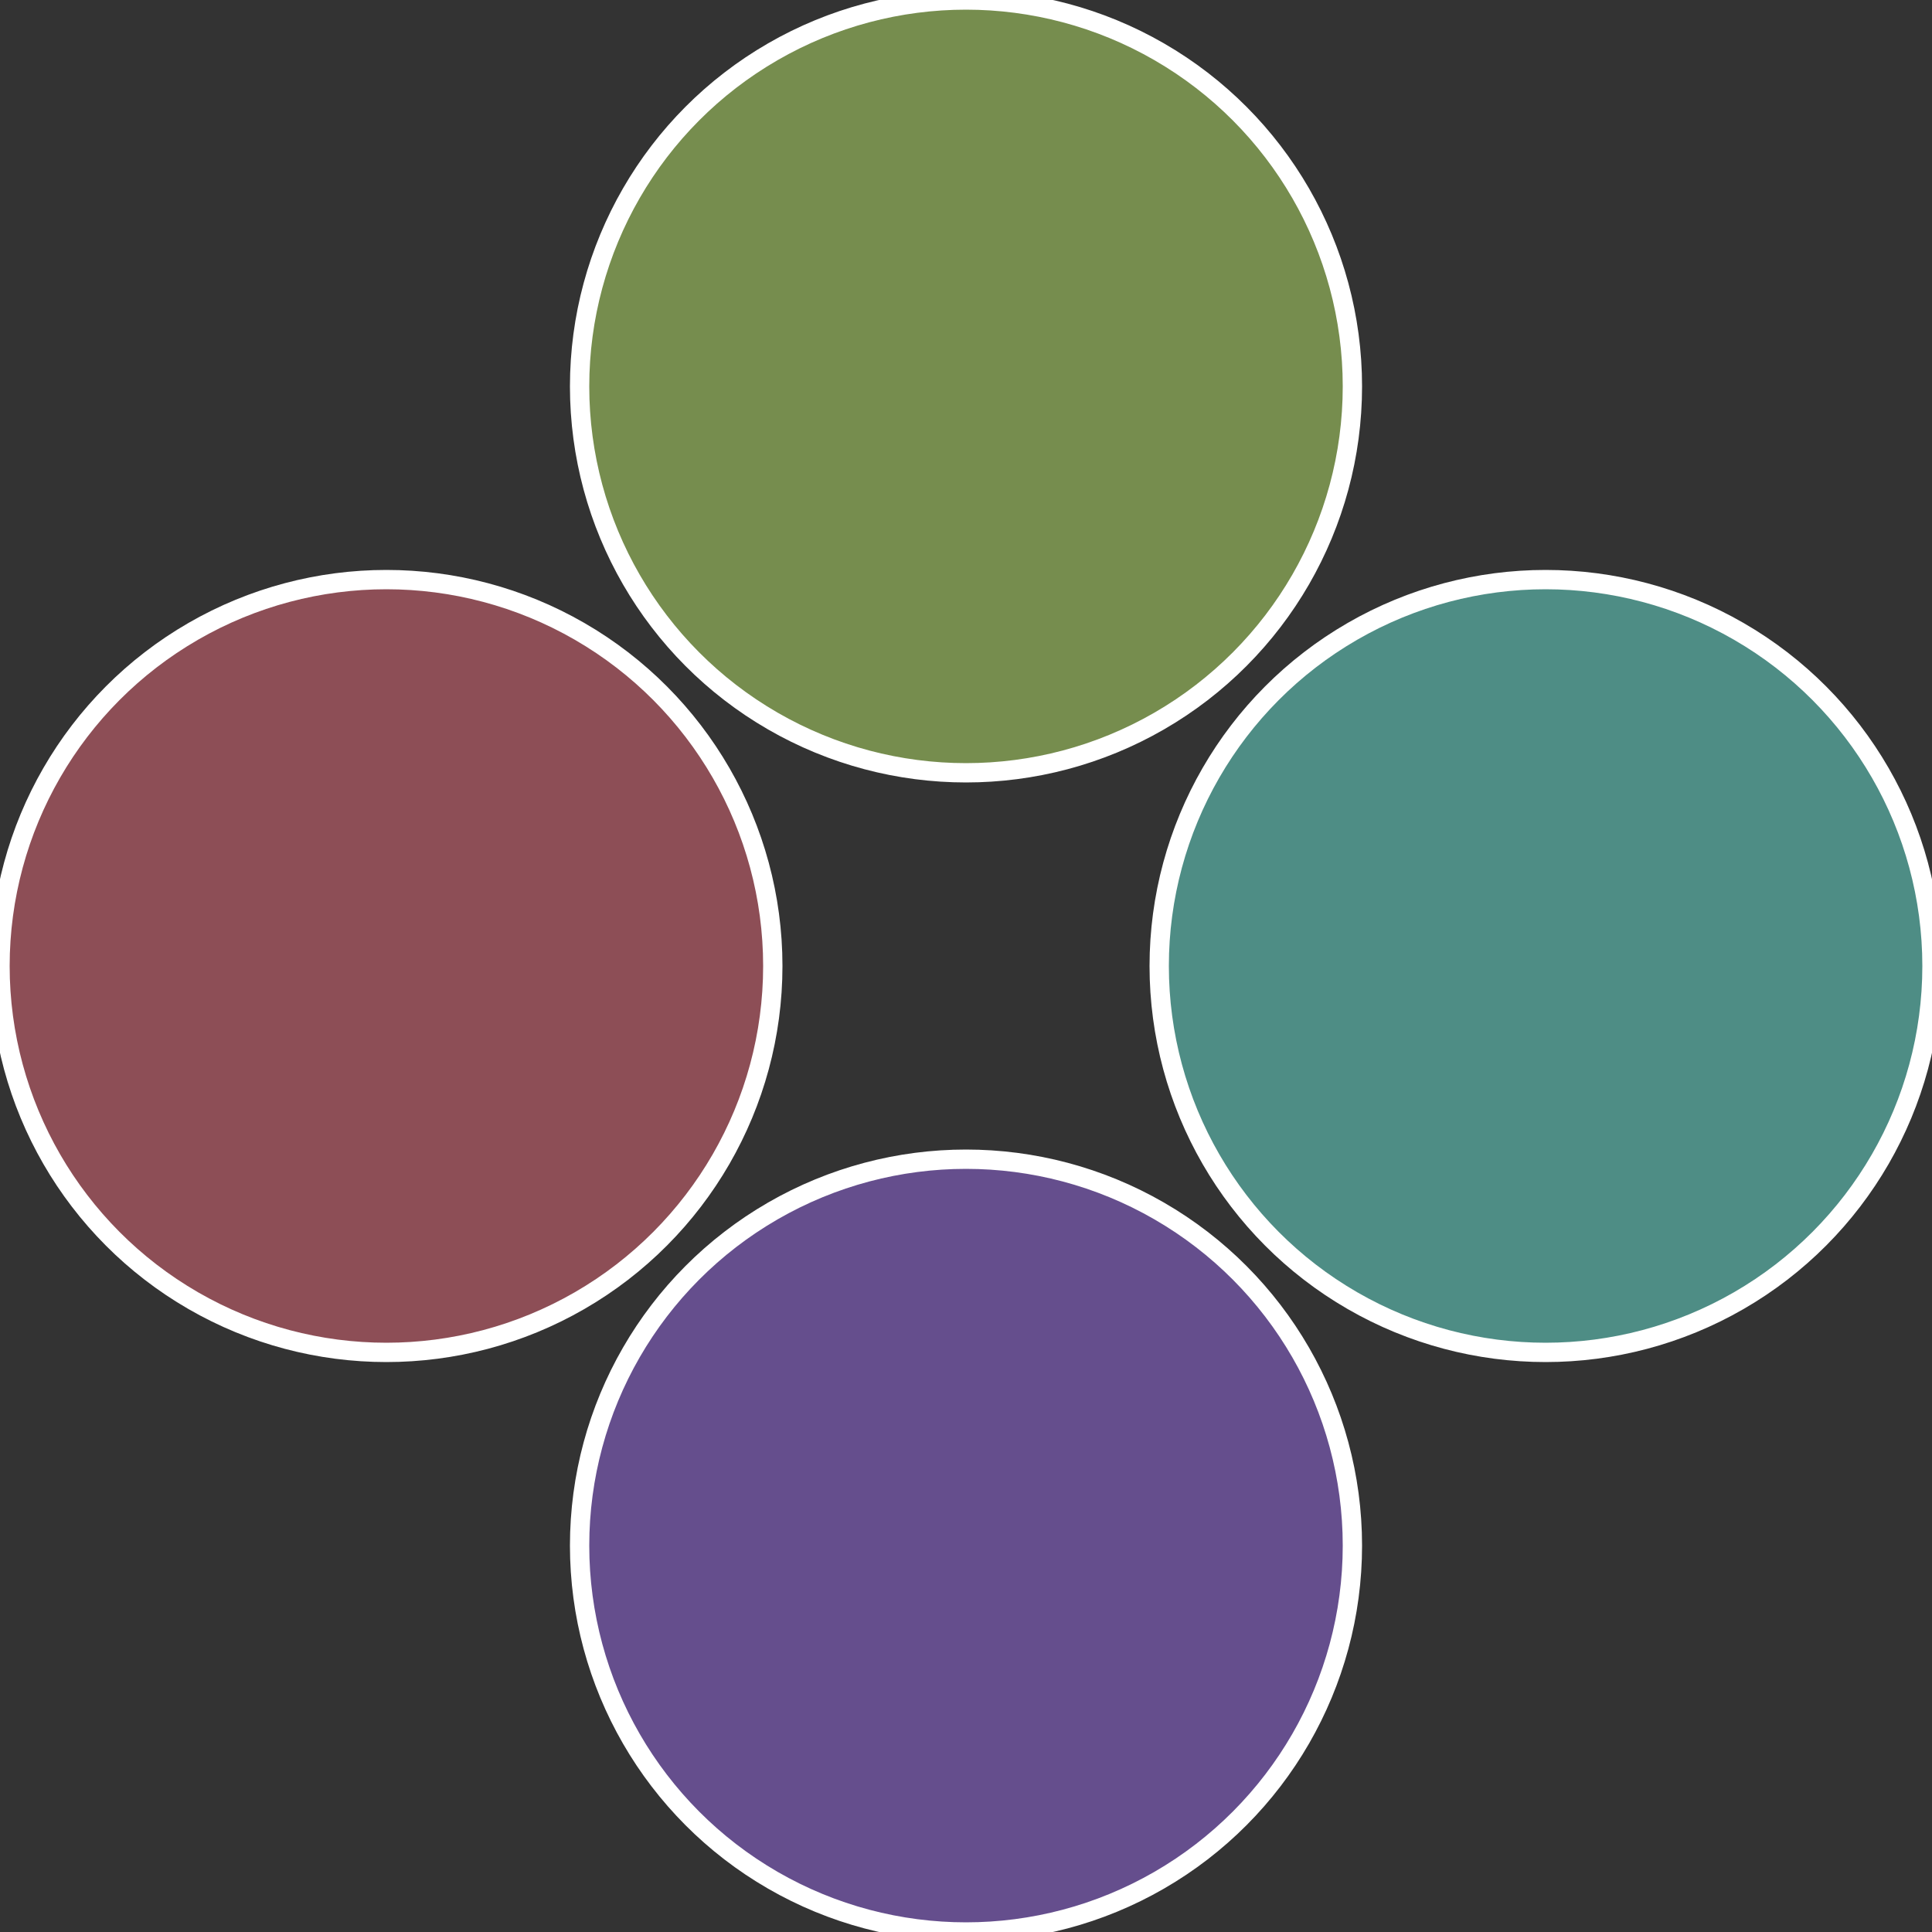 <?xml version="1.0" standalone="no"?>
<svg width="500" height="500" viewBox="-1 -1 2 2" xmlns="http://www.w3.org/2000/svg">
 
                <rect x="-1" y="-1" width="2" height="2" fill="#333333" stroke="none"/>
 
                <circle cx="0.6" cy="0" r="0.4" fill="#4e8d85" stroke="#fff" stroke-width="1%" />
             
                <circle cx="3.6739403974421E-17" cy="0.6" r="0.4" fill="#654e8d" stroke="#fff" stroke-width="1%" />
             
                <circle cx="-0.6" cy="7.3478807948841E-17" r="0.4" fill="#8d4e56" stroke="#fff" stroke-width="1%" />
             
                <circle cx="-1.1021821192326E-16" cy="-0.6" r="0.4" fill="#768d4e" stroke="#fff" stroke-width="1%" />
            </svg>

